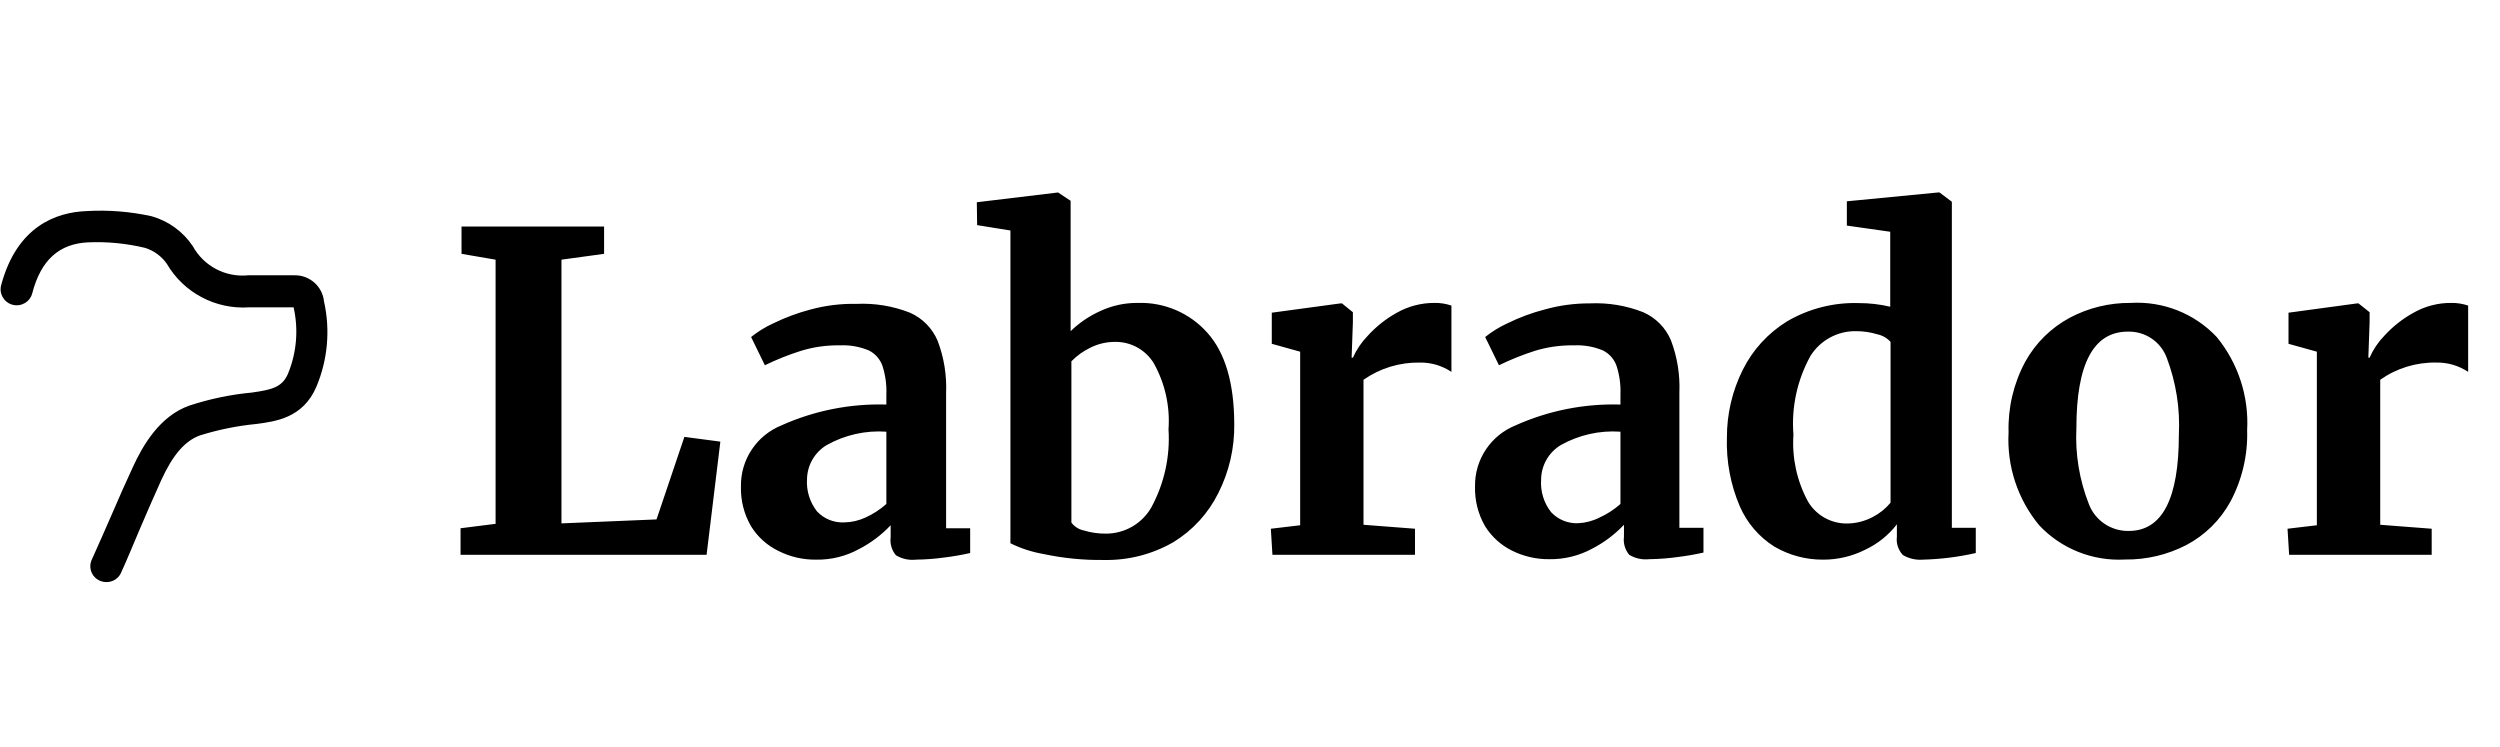 <svg width="77" height="23" viewBox="0 0 77 23" fill="none" xmlns="http://www.w3.org/2000/svg">
<g clip-path="url(#clip0_279_1907)">
<path d="M15.264 7.998L14.215 7.818V6.978H18.606V7.818L17.293 7.998V16.12L20.221 15.998L21.079 13.456L22.187 13.602L21.763 17.087H14.185V16.27L15.264 16.134V7.998ZM24.07 13.101C25.084 12.646 26.189 12.427 27.3 12.46V12.149C27.312 11.854 27.272 11.56 27.183 11.279C27.112 11.067 26.959 10.892 26.759 10.793C26.477 10.675 26.172 10.622 25.866 10.637C25.459 10.63 25.054 10.687 24.666 10.807C24.286 10.927 23.916 11.075 23.558 11.25L23.134 10.38C23.345 10.211 23.576 10.069 23.822 9.957C24.192 9.776 24.579 9.633 24.978 9.529C25.436 9.407 25.909 9.349 26.383 9.359C26.944 9.333 27.505 9.426 28.027 9.631C28.414 9.801 28.719 10.113 28.881 10.501C29.075 11.013 29.163 11.559 29.14 12.105V16.27H29.881V17.033C29.624 17.092 29.363 17.137 29.101 17.169C28.807 17.211 28.51 17.233 28.213 17.237C27.997 17.262 27.779 17.214 27.593 17.101C27.464 16.945 27.406 16.743 27.432 16.542V16.178C27.151 16.476 26.821 16.724 26.456 16.912C26.052 17.134 25.596 17.246 25.134 17.237C24.733 17.242 24.336 17.151 23.978 16.97C23.63 16.802 23.337 16.539 23.134 16.212C22.916 15.838 22.808 15.41 22.821 14.977C22.809 14.155 23.305 13.41 24.07 13.101ZM26.656 15.94C26.891 15.834 27.108 15.693 27.3 15.522V13.296C26.66 13.251 26.02 13.395 25.461 13.709C25.093 13.931 24.865 14.325 24.856 14.754C24.832 15.112 24.941 15.467 25.163 15.75C25.379 15.981 25.686 16.105 26.003 16.09C26.229 16.087 26.451 16.035 26.656 15.94ZM30.086 6.229L32.589 5.928L32.975 6.185V10.2C33.239 9.944 33.546 9.735 33.882 9.583C34.247 9.412 34.646 9.325 35.048 9.33C35.863 9.304 36.646 9.641 37.186 10.248C37.735 10.861 38.012 11.797 38.015 13.058C38.026 13.794 37.859 14.523 37.527 15.181C37.218 15.807 36.738 16.333 36.141 16.698C35.493 17.072 34.754 17.262 34.004 17.247C33.375 17.256 32.746 17.194 32.131 17.062C31.78 17.001 31.44 16.89 31.121 16.732V7.099L30.096 6.934L30.086 6.229ZM33.58 10.71C33.363 10.815 33.167 10.956 32.999 11.128V16.095C33.092 16.22 33.227 16.307 33.38 16.338C33.601 16.405 33.832 16.438 34.063 16.436C34.643 16.437 35.178 16.126 35.463 15.624C35.861 14.889 36.044 14.057 35.99 13.223C36.041 12.515 35.883 11.807 35.536 11.187C35.285 10.775 34.834 10.525 34.351 10.53C34.083 10.528 33.819 10.59 33.58 10.71ZM39.142 16.285L40.045 16.178V10.832L39.171 10.589V9.631L41.289 9.344H41.333L41.669 9.617V9.918L41.63 11.016H41.669C41.78 10.768 41.934 10.541 42.123 10.346C42.38 10.062 42.681 9.822 43.016 9.636C43.373 9.433 43.776 9.327 44.187 9.33C44.363 9.327 44.538 9.355 44.704 9.412V11.454C44.416 11.261 44.075 11.161 43.728 11.167C43.109 11.157 42.503 11.342 41.996 11.697V16.163L43.582 16.285V17.087H39.191L39.142 16.285ZM46.68 13.101C47.694 12.646 48.799 12.427 49.91 12.46V12.149C49.922 11.854 49.882 11.56 49.793 11.279C49.722 11.067 49.569 10.892 49.369 10.793C49.087 10.675 48.781 10.622 48.476 10.637C48.068 10.63 47.661 10.687 47.271 10.807C46.893 10.928 46.525 11.076 46.168 11.25L45.743 10.38C45.955 10.211 46.186 10.069 46.431 9.957C46.801 9.775 47.189 9.632 47.588 9.529C48.037 9.404 48.502 9.342 48.969 9.344C49.53 9.318 50.09 9.411 50.613 9.617C50.999 9.787 51.305 10.098 51.467 10.487C51.66 10.998 51.748 11.544 51.725 12.091V16.256H52.467V17.019C52.209 17.077 51.949 17.122 51.686 17.155C51.392 17.196 51.096 17.219 50.798 17.223C50.582 17.247 50.364 17.2 50.179 17.087C50.05 16.931 49.991 16.728 50.018 16.528V16.163C49.736 16.461 49.407 16.709 49.042 16.897C48.637 17.118 48.181 17.23 47.72 17.223C47.318 17.228 46.921 17.136 46.563 16.956C46.226 16.788 45.943 16.53 45.743 16.212C45.526 15.838 45.418 15.41 45.431 14.977C45.419 14.155 45.915 13.41 46.68 13.101ZM49.266 15.94C49.501 15.834 49.718 15.693 49.91 15.522V13.296C49.27 13.251 48.63 13.395 48.071 13.709C47.696 13.936 47.467 14.341 47.466 14.778C47.442 15.137 47.551 15.491 47.773 15.774C47.989 16.005 48.296 16.13 48.612 16.115C48.84 16.103 49.063 16.044 49.266 15.94ZM54.648 16.834C54.175 16.536 53.805 16.102 53.584 15.59C53.3 14.924 53.166 14.204 53.189 13.48C53.186 12.755 53.353 12.04 53.677 11.391C53.984 10.774 54.459 10.255 55.048 9.894C55.713 9.506 56.474 9.312 57.244 9.335C57.572 9.334 57.9 9.372 58.219 9.447V7.138L56.883 6.948V6.2L59.693 5.928H59.737L60.117 6.214V16.256H60.854V17.033C60.321 17.155 59.776 17.223 59.23 17.237C59.013 17.255 58.797 17.206 58.61 17.096C58.466 16.944 58.398 16.735 58.424 16.528V16.149C58.166 16.483 57.832 16.751 57.449 16.931C57.046 17.134 56.602 17.239 56.151 17.237C55.622 17.241 55.103 17.101 54.648 16.834ZM57.678 15.925C57.89 15.817 58.078 15.666 58.229 15.483V10.53C58.122 10.412 57.981 10.33 57.824 10.297C57.611 10.232 57.389 10.199 57.166 10.2C56.598 10.191 56.067 10.479 55.765 10.958C55.354 11.699 55.171 12.544 55.238 13.388C55.189 14.104 55.345 14.818 55.687 15.449C55.936 15.868 56.389 16.125 56.878 16.124C57.157 16.124 57.431 16.055 57.678 15.925ZM62.377 11.143C62.693 10.569 63.169 10.098 63.748 9.787C64.324 9.481 64.968 9.324 65.621 9.33C66.619 9.269 67.592 9.654 68.275 10.38C68.935 11.186 69.269 12.209 69.212 13.247C69.236 14.011 69.059 14.768 68.7 15.444C68.388 16.017 67.913 16.486 67.334 16.79C66.753 17.089 66.108 17.241 65.455 17.233C64.459 17.29 63.488 16.904 62.806 16.178C62.143 15.375 61.807 14.353 61.864 13.315C61.842 12.559 62.018 11.81 62.377 11.143ZM67.109 13.388C67.15 12.584 67.023 11.78 66.738 11.026C66.556 10.526 66.072 10.199 65.538 10.214C64.481 10.214 63.953 11.204 63.953 13.184C63.913 13.989 64.046 14.792 64.343 15.541C64.54 16.04 65.029 16.364 65.567 16.353C66.595 16.353 67.109 15.365 67.109 13.388ZM70.456 16.285L71.359 16.178V10.832L70.486 10.589V9.631L72.603 9.344H72.642L72.984 9.617V9.918L72.945 11.016H72.984C73.092 10.768 73.244 10.541 73.433 10.346C73.691 10.062 73.994 9.822 74.33 9.636C74.685 9.433 75.087 9.327 75.496 9.33C75.674 9.327 75.851 9.355 76.019 9.412V11.454C75.73 11.261 75.39 11.161 75.043 11.167C74.423 11.154 73.816 11.34 73.311 11.697V16.163L74.896 16.285V17.087H70.505L70.456 16.285ZM3.271 17.928C3.202 17.927 3.133 17.912 3.071 17.884C2.952 17.831 2.859 17.733 2.813 17.611C2.768 17.49 2.772 17.355 2.827 17.237C3.041 16.751 3.246 16.309 3.446 15.838C3.646 15.366 3.871 14.866 4.095 14.38C4.393 13.733 4.915 12.81 5.842 12.489C6.463 12.286 7.104 12.152 7.755 12.091C8.389 12.003 8.691 11.92 8.867 11.517C9.137 10.868 9.198 10.151 9.043 9.466H7.677C6.641 9.537 5.655 9.015 5.135 8.12C4.972 7.889 4.737 7.718 4.466 7.634C3.896 7.497 3.31 7.44 2.724 7.464C1.831 7.502 1.261 7.998 0.992 9.038C0.921 9.301 0.649 9.457 0.385 9.386C0.121 9.315 -0.036 9.044 0.036 8.781C0.524 6.958 1.744 6.535 2.671 6.501C3.343 6.462 4.018 6.516 4.676 6.662C5.194 6.81 5.642 7.137 5.94 7.585C6.277 8.198 6.949 8.55 7.647 8.479H9.057C9.53 8.464 9.933 8.817 9.98 9.286C10.176 10.164 10.094 11.081 9.745 11.911C9.331 12.883 8.472 12.98 7.901 13.058C7.308 13.115 6.723 13.234 6.154 13.412C5.696 13.582 5.325 14.005 4.964 14.793C4.744 15.279 4.534 15.765 4.325 16.251C4.115 16.737 3.939 17.184 3.715 17.67C3.628 17.833 3.456 17.933 3.271 17.928Z" fill="black"/>
</g>
<defs>
<clipPath id="clip0_279_1907">
<rect width="76" height="12" fill="white" transform="translate(0.019 5.928)"/>
</clipPath>
</defs>
</svg>
